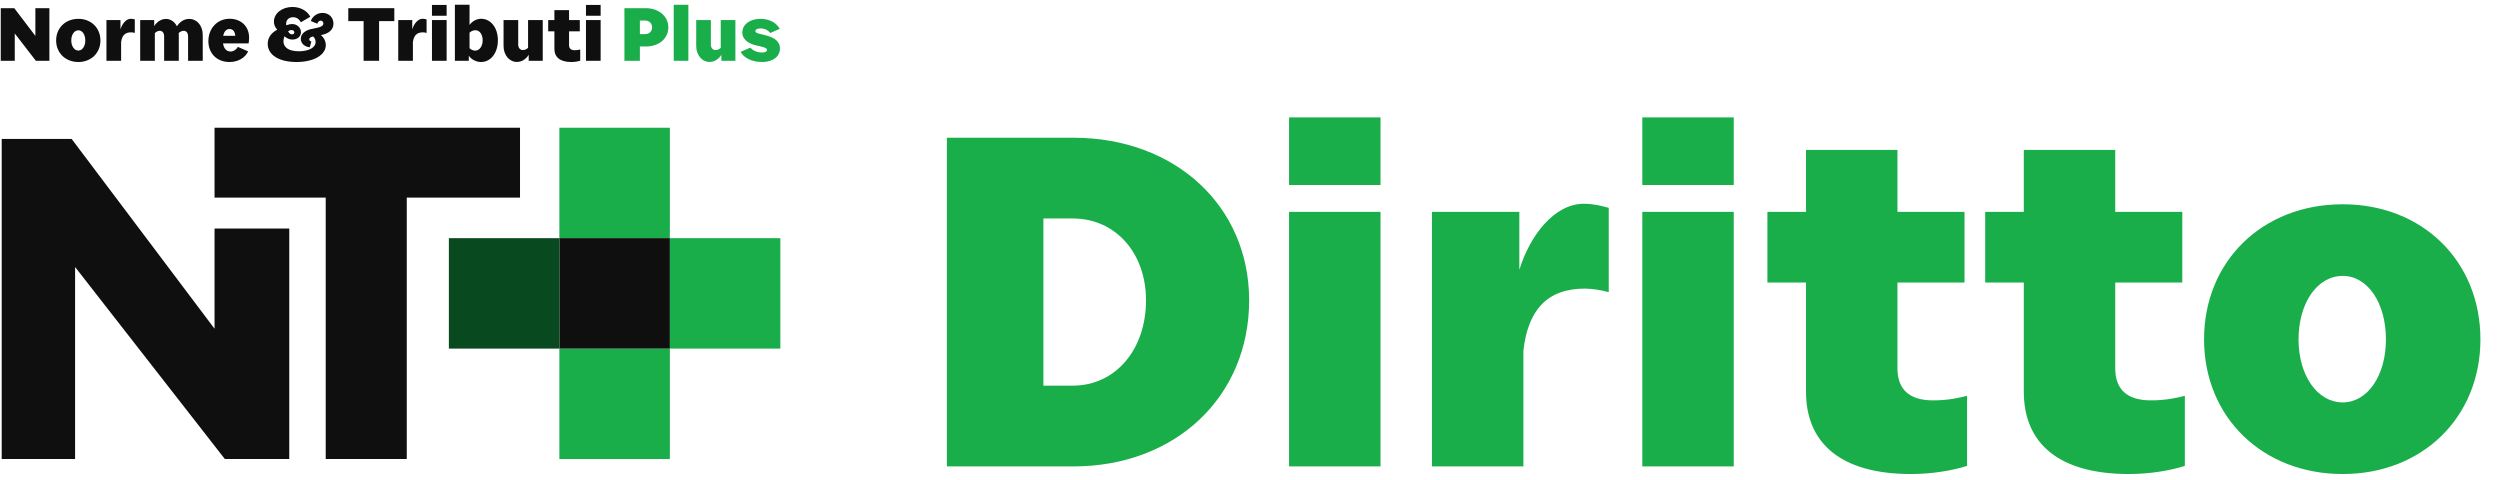 <svg xmlns="http://www.w3.org/2000/svg" width="354" height="68" viewBox="0 0 354 68" fill="none"><path d="M2.09 8.608V4.74L5.078 8.608H6.993V1.159H5.009V5.085L2.021 1.159H0.107V8.608H2.09Z" fill="#0F0F0F"></path><path d="M14.222 5.73C14.222 3.957 12.907 2.667 11.097 2.667C9.274 2.667 7.948 3.957 7.948 5.73C7.948 7.492 9.274 8.781 11.097 8.781C12.907 8.781 14.222 7.492 14.222 5.73ZM10.093 5.73C10.093 4.901 10.52 4.291 11.097 4.291C11.662 4.291 12.077 4.901 12.077 5.73C12.077 6.547 11.662 7.158 11.097 7.158C10.52 7.158 10.093 6.547 10.093 5.73Z" fill="#0F0F0F"></path><path d="M17.15 8.608V5.983C17.254 5.074 17.681 4.579 18.546 4.579C18.707 4.579 18.927 4.613 19.088 4.659V2.748C18.915 2.702 18.742 2.656 18.523 2.656C17.854 2.656 17.3 3.37 17.058 4.153V2.84H15.074V8.608H17.15Z" fill="#0F0F0F"></path><path d="M28.708 8.608V4.947C28.708 3.6 27.866 2.679 26.794 2.679C26.102 2.679 25.479 3.047 25.052 3.727C24.729 3.082 24.164 2.679 23.506 2.679C22.849 2.679 22.238 3.059 21.834 3.692V2.84H19.85V8.608H21.926V4.694C22.088 4.509 22.353 4.36 22.63 4.36C22.987 4.36 23.241 4.659 23.241 5.143V8.608H25.317V4.947C25.317 4.855 25.317 4.763 25.306 4.682C25.467 4.509 25.744 4.36 26.021 4.36C26.378 4.36 26.632 4.659 26.632 5.143V8.608H28.708Z" fill="#0F0F0F"></path><path d="M35.136 7.273L33.682 6.64C33.44 7.054 33.048 7.296 32.656 7.296C32.079 7.296 31.687 6.881 31.583 6.144H35.205C35.228 6.006 35.274 5.638 35.274 5.327C35.274 3.727 34.121 2.656 32.517 2.656C30.764 2.656 29.507 4.026 29.507 5.822C29.507 7.584 30.73 8.781 32.494 8.781C33.717 8.781 34.732 8.182 35.136 7.273ZM32.506 4.107C32.979 4.107 33.267 4.463 33.313 5.074H31.606C31.733 4.452 32.044 4.107 32.506 4.107Z" fill="#0F0F0F"></path><path d="M44.934 3.358C44.992 3.139 45.165 2.921 45.407 2.921C45.627 2.921 45.788 3.105 45.788 3.324C45.788 3.577 45.569 3.784 45.027 3.911L44.046 4.118C43.204 4.302 42.593 4.809 42.593 5.488C42.593 6.133 43.1 6.617 43.862 6.697L44.092 5.868C43.919 5.845 43.792 5.73 43.792 5.569C43.792 5.373 43.989 5.235 44.288 5.177L44.335 5.166C44.542 5.327 44.692 5.626 44.692 5.937C44.692 6.778 43.654 7.261 42.316 7.261C40.874 7.261 40.136 6.697 40.136 5.845C40.136 5.603 40.194 5.362 40.286 5.131C40.54 5.396 40.955 5.603 41.405 5.603C42.016 5.603 42.616 5.235 42.616 4.556C42.616 3.922 42.074 3.404 41.382 3.404C41.128 3.404 40.817 3.473 40.528 3.577C40.517 3.508 40.517 3.439 40.517 3.37C40.517 2.759 40.967 2.437 41.497 2.437C42.016 2.437 42.42 2.759 42.593 3.162L43.942 2.368C43.493 1.527 42.524 0.986 41.405 0.986C39.952 0.986 38.787 1.884 38.787 3.059C38.787 3.404 38.89 3.807 39.248 4.199C38.337 4.717 37.91 5.385 37.91 6.202C37.91 7.802 39.536 8.781 41.982 8.781C44.508 8.781 46.134 7.733 46.134 6.398C46.134 5.718 45.73 5.177 45.488 5.028V4.959C46.618 4.751 47.218 4.164 47.218 3.335C47.218 2.46 46.561 1.827 45.673 1.827C44.807 1.827 44.196 2.425 44.012 2.978L44.934 3.358ZM41.347 4.866C41.117 4.866 40.932 4.705 40.794 4.429C40.932 4.325 41.105 4.256 41.267 4.256C41.52 4.256 41.682 4.394 41.682 4.59C41.682 4.751 41.543 4.866 41.347 4.866Z" fill="#0F0F0F"></path><path d="M55.835 2.99V1.159H49.318V2.99H51.486V8.608H53.678V2.99H55.835Z" fill="#0F0F0F"></path><path d="M58.467 8.608V5.983C58.571 5.074 58.997 4.579 59.862 4.579C60.024 4.579 60.243 4.613 60.404 4.659V2.748C60.231 2.702 60.059 2.656 59.839 2.656C59.17 2.656 58.617 3.37 58.374 4.153V2.84H56.391V8.608H58.467Z" fill="#0F0F0F"></path><path d="M63.243 2.84H61.166V8.608H63.243V2.84ZM63.243 0.698H61.166V2.23H63.243V0.698Z" fill="#0F0F0F"></path><path d="M70.501 5.707C70.501 3.934 69.497 2.656 68.125 2.656C67.502 2.656 66.867 3.001 66.487 3.531V0.675H64.411V8.608H66.383V7.883C66.717 8.413 67.433 8.781 68.113 8.781C69.497 8.781 70.501 7.503 70.501 5.707ZM67.283 7.169C66.994 7.169 66.694 7.031 66.487 6.824V4.625C66.694 4.417 67.017 4.279 67.329 4.279C67.917 4.279 68.344 4.878 68.344 5.695C68.344 6.559 67.894 7.169 67.283 7.169Z" fill="#0F0F0F"></path><path d="M76.851 8.608V2.84H74.775V6.766C74.602 6.95 74.336 7.089 74.048 7.089C73.644 7.089 73.379 6.778 73.379 6.306V2.84H71.303V6.501C71.303 7.791 72.11 8.77 73.194 8.77C73.875 8.77 74.475 8.39 74.867 7.756V8.608H76.851Z" fill="#0F0F0F"></path><path d="M82.158 8.597V7.008C81.985 7.054 81.731 7.112 81.385 7.112C80.855 7.112 80.578 6.87 80.578 6.386V4.44H82.1V2.84H80.578V1.435H78.502V2.84H77.625V4.44H78.502V6.916C78.502 8.079 79.286 8.781 80.889 8.781C81.362 8.781 81.835 8.7 82.158 8.597Z" fill="#0F0F0F"></path><path d="M85.05 2.84H82.974V8.608H85.05V2.84ZM85.05 0.698H82.974V2.23H85.05V0.698Z" fill="#0F0F0F"></path><path d="M90.608 8.608V6.582H91.473C93.307 6.582 94.634 5.454 94.634 3.876C94.634 2.299 93.284 1.159 91.439 1.159H88.417V8.608H90.608ZM90.608 2.909H91.358C91.923 2.909 92.338 3.312 92.338 3.876C92.338 4.44 91.923 4.832 91.358 4.832H90.608V2.909Z" fill="#19AE4A"></path><path d="M97.474 0.675H95.398V8.608H97.474V0.675Z" fill="#19AE4A"></path><path d="M104.132 8.608V2.84H102.056V6.766C101.883 6.95 101.618 7.089 101.33 7.089C100.926 7.089 100.66 6.778 100.66 6.306V2.84H98.584V6.501C98.584 7.791 99.392 8.77 100.476 8.77C101.156 8.77 101.756 8.39 102.148 7.756V8.608H104.132Z" fill="#19AE4A"></path><path d="M110.443 6.858C110.443 5.811 109.555 5.258 108.182 4.936C107.421 4.751 106.96 4.682 106.96 4.406C106.96 4.187 107.213 4.026 107.686 4.026C108.286 4.026 108.759 4.279 109.082 4.671L110.409 4.083C109.993 3.312 109.071 2.667 107.675 2.667C106.164 2.667 105.114 3.473 105.114 4.613C105.114 5.695 106.164 6.225 107.087 6.432C107.836 6.605 108.609 6.732 108.609 7.066C108.609 7.319 108.298 7.434 107.894 7.434C107.26 7.434 106.602 7.181 106.256 6.743L104.872 7.342C105.276 8.136 106.406 8.781 107.894 8.781C109.393 8.781 110.443 8.044 110.443 6.858Z" fill="#19AE4A"></path><path fill-rule="evenodd" clip-rule="evenodd" d="M94.852 18.088V33.725H110.498V49.362H94.852V33.725H79.206V18.088H94.852ZM79.206 64.999H94.852V49.362H79.206V64.999Z" fill="#19AE4A"></path><path fill-rule="evenodd" clip-rule="evenodd" d="M79.206 49.362H94.852V33.724H79.206V49.362ZM73.634 18.088V27.983H57.599V64.999H46.122V27.983H30.38V18.088H73.634ZM10.142 19.67L30.38 46.547V32.365H40.96V64.999H31.838L10.633 37.809V64.999H0.24V19.67H10.142Z" fill="#0F0F0F"></path><path fill-rule="evenodd" clip-rule="evenodd" d="M63.56 49.362H79.206V33.725H63.56V49.362Z" fill="#08491F"></path><path d="M151.988 66.044H134.077V19.502H151.988C166.447 19.502 176.878 29.213 176.878 42.521C176.878 56.188 166.447 66.044 151.988 66.044ZM147.744 30.939V54.606H151.916C157.959 54.606 162.275 49.499 162.275 42.521C162.275 35.831 157.959 30.939 151.916 30.939H147.744ZM195.481 30.004V66.044H182.533V30.004H195.481ZM195.481 16.624V26.192H182.533V16.624H195.481ZM215.713 66.044H202.765V30.004H215.138V38.205C216.648 33.313 220.101 28.853 224.273 28.853C225.64 28.853 226.719 29.141 227.798 29.429V41.37C226.791 41.082 225.424 40.866 224.417 40.866C219.022 40.866 216.361 43.96 215.713 49.642V66.044ZM245.499 30.004V66.044H232.55V30.004H245.499ZM245.499 16.624V26.192H232.55V16.624H245.499ZM278.535 65.972C276.521 66.619 273.571 67.123 270.622 67.123C260.623 67.123 255.731 62.735 255.731 55.469V40.003H250.264V30.004H255.731V21.228H268.68V30.004H278.175V40.003H268.68V52.16C268.68 55.181 270.406 56.692 273.715 56.692C275.873 56.692 277.456 56.332 278.535 56.045V65.972ZM309.374 65.972C307.36 66.619 304.411 67.123 301.461 67.123C291.462 67.123 286.571 62.735 286.571 55.469V40.003H281.104V30.004H286.571V21.228H299.519V30.004H309.014V40.003H299.519V52.16C299.519 55.181 301.245 56.692 304.554 56.692C306.712 56.692 308.295 56.332 309.374 56.045V65.972ZM351.228 48.06C351.228 59.066 343.027 67.123 331.733 67.123C320.368 67.123 312.095 59.066 312.095 48.06C312.095 36.982 320.368 28.925 331.733 28.925C343.027 28.925 351.228 36.982 351.228 48.06ZM325.475 48.06C325.475 53.167 328.137 56.98 331.733 56.98C335.258 56.98 337.848 53.167 337.848 48.06C337.848 42.88 335.258 39.068 331.733 39.068C328.137 39.068 325.475 42.88 325.475 48.06Z" fill="#19AE4A"></path></svg>